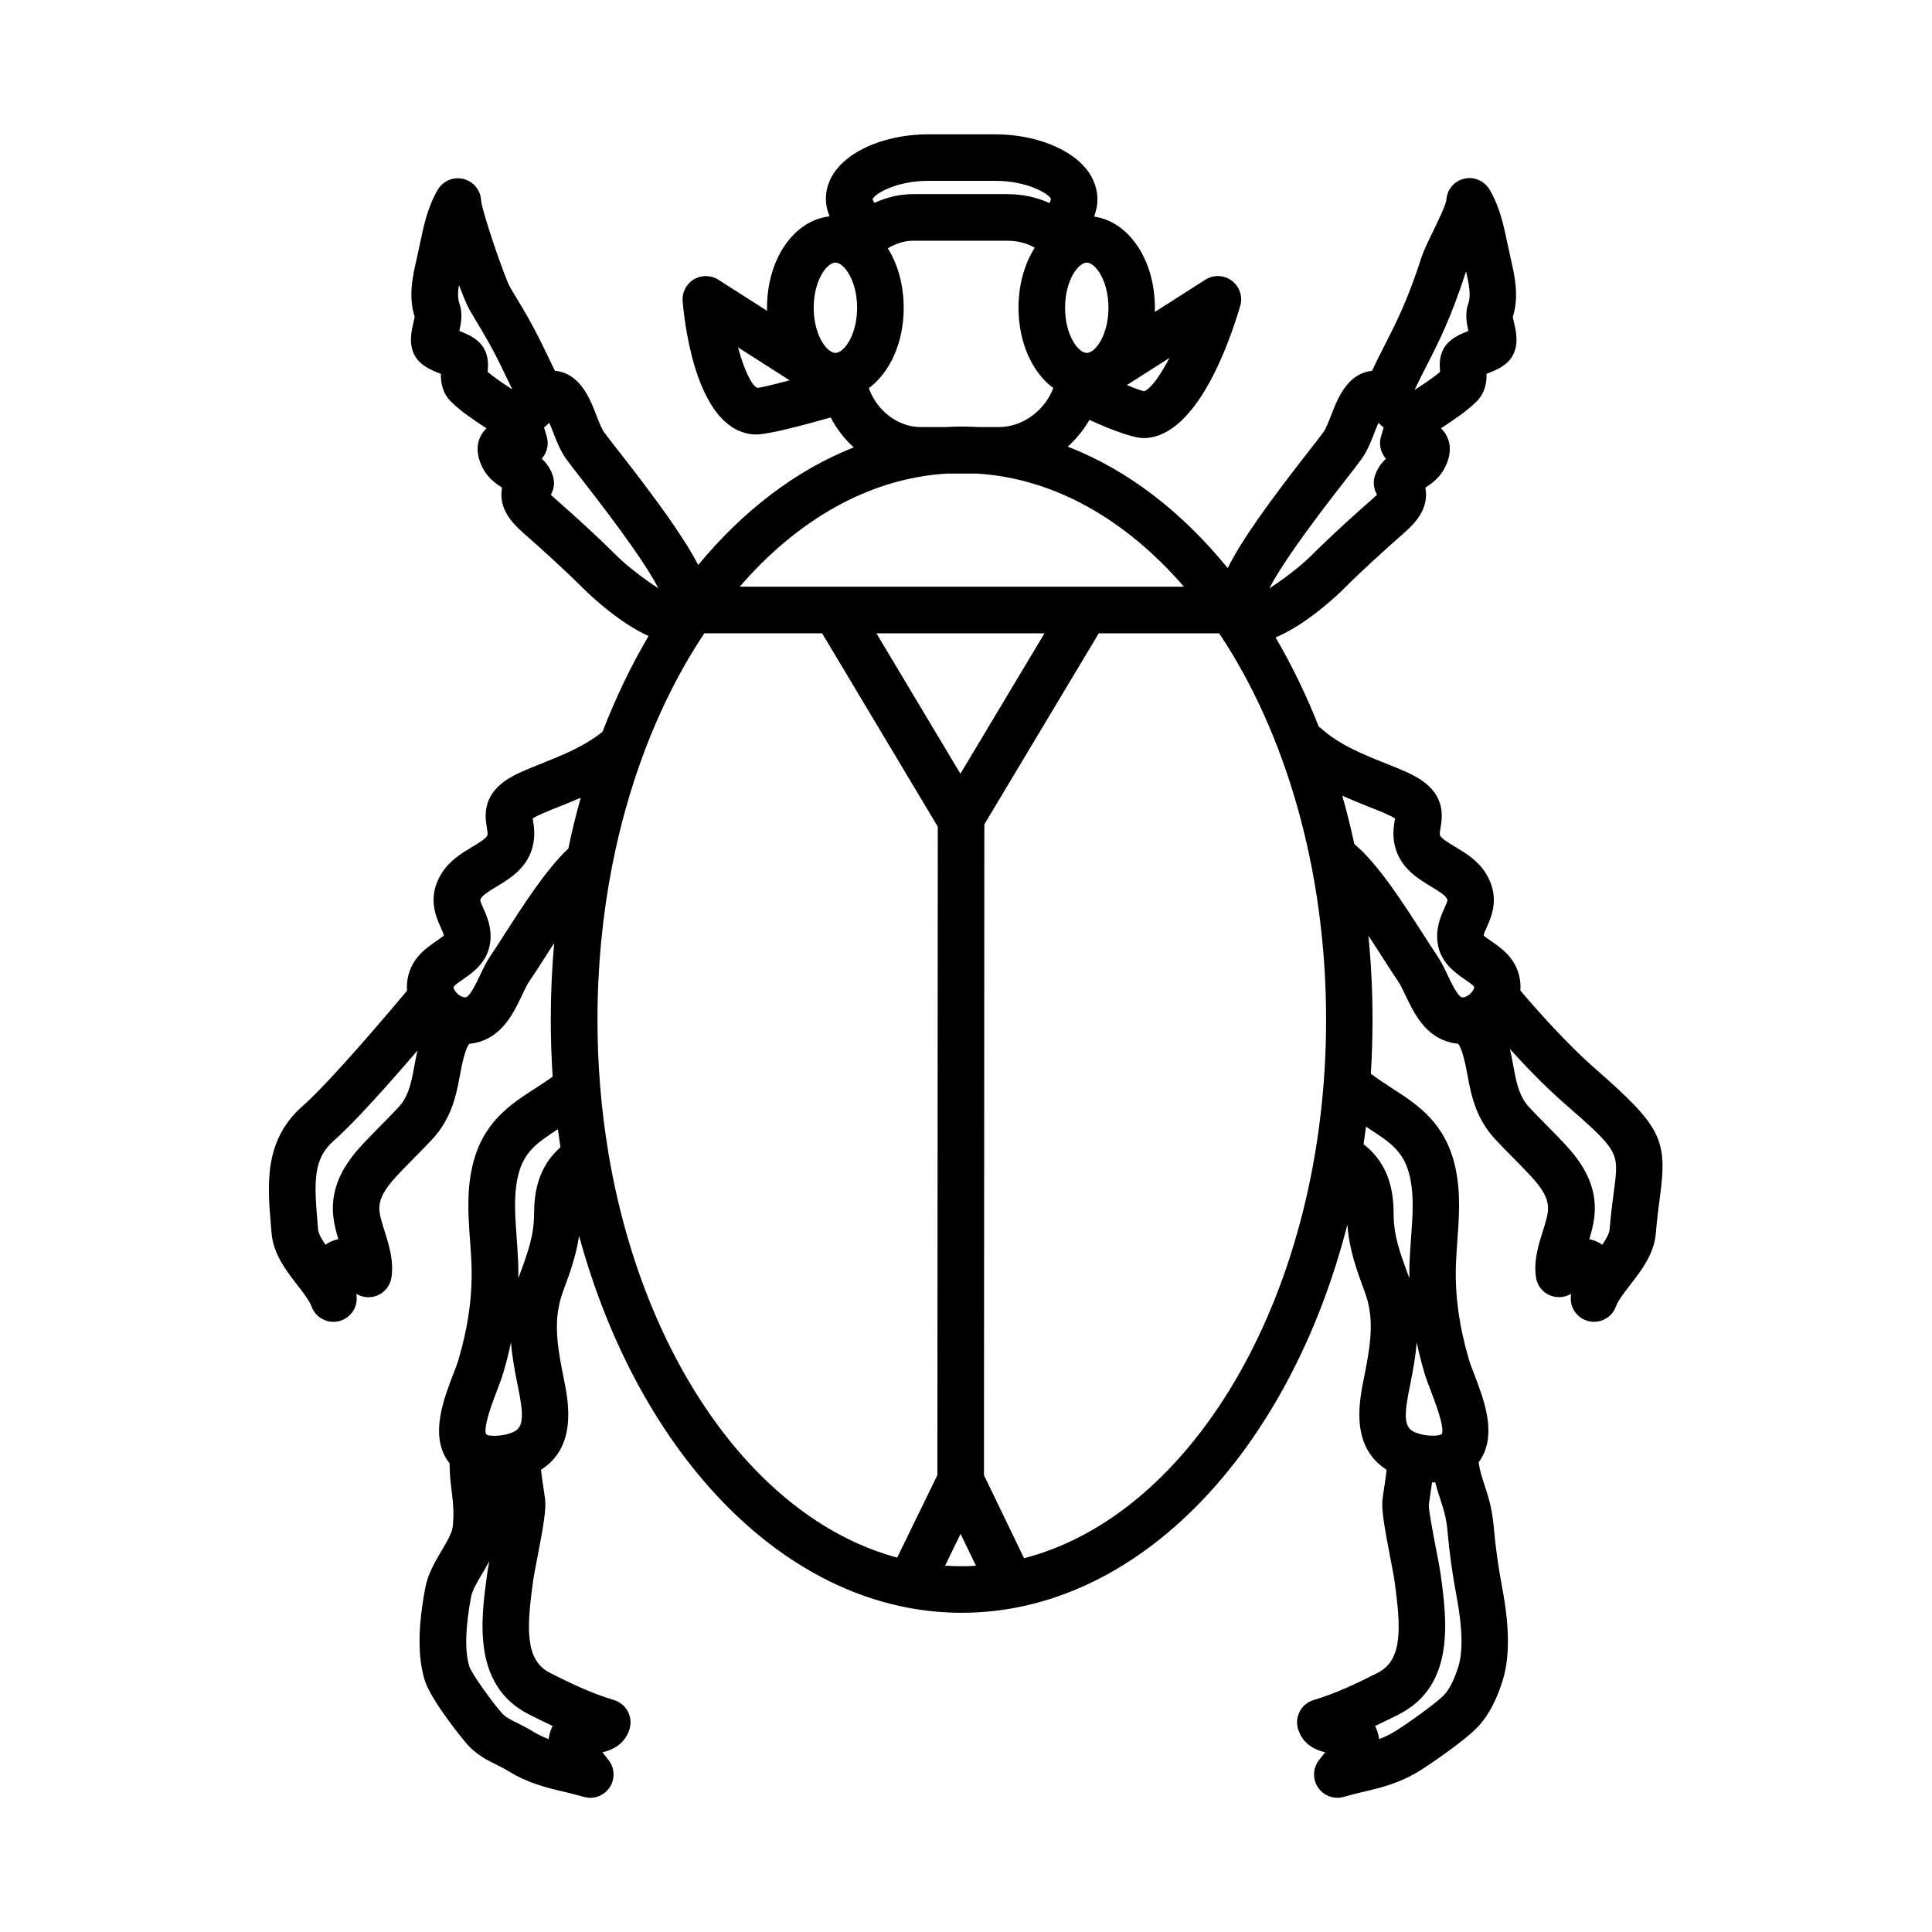 <?xml version="1.0" encoding="UTF-8"?>
<!-- Uploaded to: ICON Repo, www.iconrepo.com, Generator: ICON Repo Mixer Tools -->
<svg fill="#000000" width="800px" height="800px" version="1.1" viewBox="144 144 512 512" xmlns="http://www.w3.org/2000/svg">
 <path d="m498.41 620.43c-2 0-3.918-0.973-5.09-2.684-1.508-2.195-1.438-5.113 0.18-7.234l0.805-1.023c0.211-0.266 0.527-0.664 0.875-1.117-2.613-0.609-5.844-2.062-7.141-6.031-0.516-1.582-0.367-3.309 0.406-4.785 0.777-1.473 2.117-2.57 3.715-3.043 6.016-1.777 11.898-4.644 16.941-7.195 6.766-3.422 6.117-12.219 4.469-24.277-0.191-1.41-0.598-3.473-1.055-5.836-1.762-9.113-2.449-13.336-2.133-15.906 0.102-0.789 0.246-1.758 0.406-2.832 0.215-1.438 0.5-3.285 0.676-4.961-9.707-6.203-7.273-18.105-5.953-24.59l0.211-1.055c1.793-8.973 2.324-15.039-0.023-21.41-2.176-5.906-4.168-11.316-4.625-17.938-15.348 59.992-55.367 102.89-102.2 102.89-46.059 0-85.527-41.488-101.42-99.926-0.754 5.316-2.449 9.91-4.219 14.707-2.445 6.641-1.914 12.711-0.121 21.684l0.211 1.047c1.324 6.484 3.754 18.391-5.953 24.598 0.176 1.676 0.457 3.531 0.676 4.961 0.16 1.066 0.312 2.039 0.406 2.828 0.316 2.57-0.367 6.793-2.133 15.906-0.453 2.363-0.863 4.422-1.02 5.566-1.688 12.328-2.332 21.125 4.43 24.547 5.039 2.551 10.918 5.414 16.941 7.195 1.598 0.473 2.938 1.57 3.715 3.043 0.777 1.473 0.922 3.199 0.406 4.785-1.289 3.969-4.523 5.422-7.141 6.031 0.348 0.453 0.664 0.848 0.875 1.117l0.805 1.023c1.617 2.117 1.688 5.039 0.18 7.234-1.508 2.203-4.258 3.188-6.812 2.438-1.93-0.559-3.715-0.984-5.414-1.391-4.664-1.113-9.492-2.262-14.809-5.578-0.875-0.551-1.809-0.996-2.731-1.457-2.414-1.199-5.422-2.684-7.891-5.445-1.094-1.223-9.656-11.719-11.289-17-1.879-6.066-1.84-14.055 0.109-24.418 0.719-3.812 2.66-7.106 4.379-10.004 1.441-2.434 2.797-4.734 2.953-6.508 0.344-3.848 0.047-6.266-0.297-9.07-0.262-2.133-0.551-4.484-0.574-7.527-0.332-0.418-0.645-0.871-0.934-1.355-4.031-6.777-0.598-15.715 1.906-22.242 0.562-1.477 1.09-2.816 1.41-3.906 2.606-8.898 3.723-17.16 3.43-25.266-0.074-2.019-0.223-4.062-0.371-6.106-0.465-6.289-0.941-12.793 0.516-19.457 2.586-11.887 10.02-16.688 16.586-20.922 1.578-1.02 3.195-2.062 4.781-3.215-0.328-4.969-0.5-10-0.5-15.09 0-6.883 0.309-13.66 0.906-20.309-1.043 1.598-2.012 3.113-2.867 4.445-1.477 2.309-2.762 4.301-3.738 5.715-0.598 0.863-1.254 2.246-1.949 3.715-2.191 4.621-5.195 10.941-12.16 12.539-0.586 0.133-1.176 0.227-1.773 0.277-0.527 0.586-1.43 2.438-2.469 8.191l-0.098 0.523c-1.004 5.512-2.394 11.336-7.262 16.59-1.582 1.703-3.184 3.324-4.793 4.949-1.551 1.566-3.113 3.141-4.664 4.82-3.266 3.531-4.59 6.031-4.559 8.621 0.016 1.641 0.691 3.762 1.402 6.012 1.137 3.598 2.43 7.672 1.82 12.121-0.301 2.191-1.75 4.051-3.789 4.883-1.82 0.734-3.863 0.562-5.516-0.434 0.016 0.223 0.035 0.453 0.055 0.695 0.273 3.082-1.785 5.891-4.801 6.566-3.008 0.676-6.07-0.992-7.141-3.894-0.59-1.605-2.223-3.719-3.805-5.762-2.969-3.836-6.332-8.184-6.785-13.66l-0.152-1.789c-0.957-11.254-1.953-22.895 8.508-32.066 4.828-4.223 15.027-15.512 27.531-30.43-0.102-1.43 0.031-2.871 0.406-4.277 1.254-4.664 4.781-7.098 7.356-8.879 0.641-0.441 1.562-1.078 1.996-1.484-0.086-0.516-0.469-1.355-0.836-2.176-1.281-2.836-3.656-8.125 0.297-14.379 2.117-3.344 5.273-5.246 8.062-6.926 1.516-0.91 3.809-2.293 4.016-3.074 0.117-0.449 0.031-1.043-0.141-2.051-0.438-2.656-1.359-8.176 5.09-12.543 2.434-1.652 5.656-2.934 9.383-4.414 5.144-2.047 11.461-4.559 16.191-8.449 3.492-9.027 7.582-17.523 12.191-25.352-8.332-3.738-16.523-11.836-17.023-12.332-5.516-5.5-11.145-10.551-15.434-14.332-2.676-2.359-6.438-5.672-6.543-10.578-0.016-0.609 0.031-1.309 0.188-2.07-1.684-1.074-3.734-2.551-5.059-5.059-2.297-4.367-1.406-7.441-0.258-9.25 0.348-0.551 0.742-1.023 1.16-1.426-3.269-2.141-6.852-4.539-9.395-7.074-2.363-2.348-2.707-5.223-2.676-7.352-2.84-1.113-6.363-2.504-7.527-6.258-0.812-2.621-0.227-5.203 0.242-7.285 0.121-0.539 0.277-1.082 0.336-1.582-1.742-5.445-0.465-11.02 0.574-15.527l0.852-3.914c0.934-4.519 1.996-9.648 4.711-14.242 1.387-2.348 4.144-3.508 6.812-2.84 2.648 0.664 4.551 2.988 4.664 5.719 0.324 3.16 6.211 20.398 7.68 22.965 5.672 9.461 6.41 10.707 11.887 22.164 1.727 0.133 3.988 0.801 6.086 2.961 2.453 2.535 3.758 5.894 4.906 8.863 0.66 1.691 1.34 3.445 2.012 4.402 0.676 0.961 2.074 2.746 3.891 5.066 9.789 12.523 17.129 22.562 21.074 30.152 11.863-14.348 25.871-25.113 41.215-31.156-2.465-2.231-4.543-4.918-6.106-7.93-11.004 3.113-17.793 4.648-20.164 4.504-14.836-0.777-18.355-27.18-19.074-35.258-0.211-2.344 0.934-4.606 2.941-5.824 2.012-1.219 4.539-1.195 6.523 0.07l12.906 8.238c-0.004-0.262-0.012-0.523-0.012-0.789 0-12.953 7.176-23.234 16.594-24.234-0.281-0.68-0.504-1.316-0.641-1.875-0.898-3.637-0.031-7.379 2.449-10.543 4.438-5.668 14-9.332 24.359-9.332h17.695c10.117 0 19.559 3.566 24.062 9.078 2.559 3.133 3.551 6.883 2.801 10.559-0.125 0.621-0.348 1.359-0.629 2.172 9.18 1.289 16.105 11.441 16.105 24.172 0 0.367-0.004 0.73-0.016 1.094l13.383-8.539c2.172-1.387 4.973-1.281 7.027 0.273 2.062 1.547 2.938 4.207 2.211 6.676-3.031 10.289-11.543 34.301-25.09 35.004-1.012 0.059-3.824 0.203-14.863-4.805-1.531 2.66-3.488 5.055-5.758 7.094 15.836 6.109 30.258 17.262 42.395 32.172 3.828-7.688 11.348-17.992 21.492-30.98 1.812-2.324 3.219-4.106 3.891-5.066 0.672-0.957 1.352-2.707 2.012-4.402 1.152-2.961 2.453-6.324 4.902-8.855 2.035-2.102 4.227-2.793 5.934-2.953 1.23-2.609 2.394-4.891 3.531-7.125 3.043-5.965 5.926-11.602 9.617-23.023 0.551-1.699 1.648-3.949 2.91-6.555 1.211-2.484 3.457-7.106 3.668-8.566 0.121-2.731 2.016-4.988 4.664-5.652 2.644-0.66 5.414 0.555 6.801 2.906 2.719 4.594 3.777 9.723 4.711 14.242l0.852 3.914c1.039 4.508 2.316 10.082 0.574 15.531 0.059 0.5 0.211 1.043 0.332 1.582 0.469 2.074 1.055 4.66 0.246 7.269-1.164 3.762-4.691 5.148-7.531 6.262 0.031 2.125-0.312 5.004-2.68 7.352-2.543 2.527-6.125 4.926-9.395 7.07 0.418 0.402 0.812 0.875 1.16 1.426 1.148 1.809 2.035 4.883-0.258 9.246-1.324 2.516-3.375 3.988-5.059 5.062 0.152 0.762 0.195 1.465 0.188 2.07-0.105 4.906-3.871 8.223-6.359 10.414-4.473 3.945-10.102 8.992-15.625 14.496-0.52 0.52-9.27 9.164-17.895 12.707 4.297 7.336 8.133 15.246 11.453 23.641 0.242 0.16 0.473 0.344 0.699 0.543 4.805 4.348 11.629 7.059 17.109 9.238 3.727 1.48 6.949 2.762 9.387 4.414 6.449 4.367 5.527 9.891 5.082 12.543-0.168 1.008-0.258 1.602-0.141 2.051 0.207 0.781 2.5 2.16 4.016 3.074 2.793 1.676 5.949 3.578 8.066 6.926 3.953 6.258 1.578 11.543 0.297 14.379-0.367 0.82-0.75 1.664-0.836 2.18 0.434 0.414 1.355 1.043 1.996 1.484 2.574 1.777 6.102 4.211 7.356 8.871 0.371 1.402 0.508 2.836 0.406 4.262 4.379 5.144 12.234 14.016 19.426 20.324 17.961 15.742 19.602 18.957 17.547 34.391-0.348 2.609-0.766 5.723-1.082 9.594-0.453 5.477-3.812 9.824-6.785 13.652-1.578 2.047-3.215 4.156-3.805 5.762-1.062 2.902-4.125 4.57-7.141 3.894-3.023-0.676-5.074-3.481-4.801-6.566 0.02-0.242 0.039-0.473 0.055-0.695-1.656 0.996-3.703 1.168-5.516 0.434-2.047-0.832-3.492-2.691-3.789-4.883-0.609-4.445 0.68-8.52 1.82-12.117 0.711-2.246 1.379-4.375 1.395-6.016 0.023-2.594-1.289-5.09-4.559-8.625-1.559-1.676-3.113-3.254-4.664-4.82-1.605-1.621-3.211-3.246-4.793-4.949-4.867-5.254-6.258-11.078-7.262-16.586l-0.098-0.527c-1.039-5.754-1.941-7.609-2.469-8.191-0.594-0.051-1.188-0.145-1.773-0.277-6.969-1.594-9.969-7.926-12.16-12.543-0.695-1.465-1.355-2.848-1.949-3.707-0.977-1.41-2.258-3.406-3.738-5.715-1.195-1.863-2.613-4.082-4.141-6.387 0.715 7.273 1.09 14.695 1.09 22.254 0 4.828-0.152 9.594-0.449 14.309 1.918 1.473 3.898 2.75 5.824 3.996 6.559 4.238 13.996 9.035 16.586 20.922 1.449 6.66 0.973 13.164 0.516 19.453-0.152 2.051-0.301 4.09-0.371 6.106-0.297 8.098 0.828 16.363 3.43 25.266 0.316 1.094 0.84 2.434 1.41 3.91 2.508 6.523 5.941 15.469 1.91 22.242-0.23 0.395-0.48 0.762-0.742 1.109 0.316 2.195 0.887 3.93 1.559 5.981 0.938 2.863 1.996 6.102 2.422 10.863 0.508 5.703 1.215 10.797 2.293 16.516 1.953 10.367 1.988 18.355 0.109 24.426-1.559 5.039-3.664 9.059-6.254 11.961-3.344 3.738-13.18 10.395-15.664 11.941-5.309 3.316-10.137 4.465-14.801 5.578-1.699 0.406-3.488 0.832-5.414 1.391-0.543 0.168-1.125 0.25-1.691 0.25zm-224.73-62.738c-0.629 1.215-1.316 2.367-1.969 3.473-1.316 2.223-2.555 4.324-2.871 6.012-1.547 8.227-1.699 14.449-0.449 18.496 0.684 1.945 5.984 9.383 8.695 12.41 0.883 0.988 2.41 1.742 4.172 2.621 1.281 0.637 2.562 1.281 3.785 2.039 1.484 0.926 2.902 1.602 4.352 2.144 0.023-0.227 0.055-0.453 0.102-0.68 0.203-1.078 0.535-2.004 0.973-2.797-2.207-1.027-4.301-2.07-6.277-3.066-15.141-7.652-12.727-25.297-11.129-36.965 0.125-0.973 0.344-2.234 0.617-3.688zm234.72 43.719c0.434 0.789 0.77 1.715 0.973 2.793 0.039 0.227 0.074 0.457 0.102 0.684 1.449-0.543 2.863-1.219 4.348-2.141 3.684-2.297 11.281-7.777 13-9.699 1.359-1.516 2.66-4.137 3.656-7.371 1.25-4.047 1.098-10.27-0.449-18.496-1.152-6.125-1.91-11.582-2.457-17.699-0.301-3.356-1.023-5.562-1.859-8.117-0.453-1.387-0.938-2.856-1.352-4.527-0.281 0.004-0.539 0.004-0.852 0.012-0.16 1.211-0.336 2.394-0.508 3.488-0.141 0.941-0.273 1.793-0.359 2.488-0.035 1.523 1.34 8.625 2 12.043 0.516 2.648 0.953 4.957 1.129 6.238 1.633 11.941 4.047 29.582-11.094 37.238-1.973 0.992-4.074 2.039-6.277 3.066zm-113.94-42.496c2.715 0.188 5.473 0.195 8.191 0.039l-4.09-8.469zm10.301-23.977 10.629 22.012c45.398-11.785 80.039-71.301 80.039-142.72 0-39.945-10.832-76.164-28.328-102.39h-31.918l-30.32 50.621zm-99.43-84.816c9.285 54.441 39.188 96.625 76.434 106.66l10.652-21.867 0.105-171.84-30.652-51.246h-31.211c-6.207 9.305-11.578 19.875-15.922 31.418-0.105 0.395-0.246 0.777-0.422 1.148-3.32 9.012-6.016 18.605-8.004 28.656-0.031 0.227-0.074 0.449-0.133 0.672-2.5 12.855-3.84 26.449-3.84 40.5 0 5.828 0.227 11.574 0.68 17.227 0.016 0.137 0.023 0.273 0.031 0.406 0.488 5.996 1.219 11.879 2.18 17.633 0.043 0.215 0.078 0.426 0.102 0.637zm-32.207 74.152c0.961 0.359 3.461 0.328 5.594-0.289 0.266-0.109 0.539-0.203 0.82-0.277 0.324-0.125 0.637-0.266 0.922-0.43 2.449-1.379 2.207-4.938 0.785-11.895l-0.223-1.094c-0.684-3.414-1.316-6.926-1.605-10.543-0.555 2.625-1.223 5.289-2.016 8-0.398 1.359-1.027 3.031-1.734 4.867-1.004 2.621-3.648 9.512-2.856 11.438 0.105 0.07 0.211 0.141 0.312 0.223zm247.01-0.293c2.238 0.648 4.902 0.629 5.82 0.137 0.051-0.035 0.102-0.07 0.152-0.105 0.812-1.691-1.895-8.742-2.91-11.395-0.707-1.832-1.336-3.508-1.734-4.867-0.797-2.719-1.465-5.387-2.019-8.02-0.289 3.633-0.918 7.144-1.598 10.566l-0.223 1.098c-1.422 6.957-1.668 10.508 0.785 11.891 0.289 0.16 0.594 0.309 0.922 0.43 0.27 0.07 0.543 0.152 0.805 0.266zm-14.77-76.746c7.039 5.441 7.945 13.012 7.965 18.469 0.016 5.754 1.629 10.137 3.863 16.199 0.105 0.293 0.211 0.578 0.309 0.867-0.02-1.406-0.004-2.805 0.047-4.207 0.082-2.172 0.238-4.363 0.398-6.566 0.418-5.664 0.812-11.012-0.262-15.926-1.5-6.906-5.16-9.266-11.219-13.18-0.152-0.102-0.309-0.203-0.465-0.297-0.199 1.562-0.41 3.106-0.637 4.641zm-213.51-3.981c-5.734 3.703-9.211 6.125-10.672 12.82-1.066 4.918-0.676 10.27-0.262 15.93 0.16 2.203 0.316 4.394 0.398 6.566 0.051 1.391 0.066 2.785 0.047 4.188 0.066-0.188 0.133-0.371 0.203-0.559 2.336-6.344 3.953-10.727 3.969-16.48 0.016-5.195 0.836-12.309 6.988-17.672-0.238-1.598-0.465-3.184-0.672-4.793zm-37.211-20.863c-7.719 9.004-16.738 19.121-22.148 23.867-5.516 4.832-5.285 10.777-4.348 21.734l0.152 1.824c0.09 1.098 0.906 2.539 1.953 4.055 0.289-0.207 0.59-0.398 0.91-0.57 0.836-0.453 1.676-0.746 2.508-0.902-0.742-2.449-1.43-5.133-1.461-7.969-0.074-7.578 4.152-13.129 7.84-17.125 1.656-1.793 3.316-3.465 4.969-5.141 1.512-1.527 3.019-3.043 4.504-4.641 2.414-2.606 3.266-5.438 4.176-10.418l0.09-0.508c0.219-1.207 0.488-2.66 0.855-4.207zm310.54 50.008c0.836 0.156 1.676 0.449 2.516 0.902 0.324 0.176 0.629 0.367 0.91 0.57 1.047-1.516 1.863-2.957 1.953-4.055 0.336-4.109 0.781-7.426 1.148-10.203 1.391-10.469 1.391-10.469-13.445-23.477-4.848-4.246-9.906-9.5-14.148-14.16 0.43 1.703 0.719 3.309 0.957 4.629l0.09 0.508c0.906 4.984 1.762 7.812 4.176 10.414 1.48 1.602 2.988 3.117 4.504 4.644 1.652 1.668 3.309 3.344 4.969 5.133 3.688 3.996 7.914 9.551 7.836 17.125-0.035 2.836-0.719 5.516-1.465 7.969zm-300.81-66.168c0.141 0.289 0.363 0.621 0.676 0.945 0.82 0.852 1.855 1.223 2.383 1.113 1.133-0.258 2.781-3.723 3.762-5.793 0.875-1.848 1.785-3.762 2.957-5.457 0.91-1.316 2.106-3.18 3.488-5.34 4.75-7.418 11.094-17.32 16.973-22.824 0.957-4.574 2.055-9.07 3.285-13.457-2.016 0.875-3.981 1.656-5.812 2.387-2.856 1.137-5.562 2.211-6.922 3.098 0.02 0.121 0.047 0.242 0.066 0.367 0.277 1.672 0.695 4.195-0.102 7.227-1.48 5.629-6.168 8.445-9.586 10.504-1.613 0.973-3.445 2.074-3.996 2.949-0.25 0.398-0.281 0.574-0.281 0.578-0.012 0.324 0.504 1.461 0.805 2.137 0.961 2.133 2.414 5.356 1.793 9.391-0.77 5.066-4.641 7.738-7.199 9.5-0.832 0.574-2.227 1.535-2.469 1.984-0.016 0.07-0.012 0.176 0.023 0.309 0.062 0.121 0.113 0.25 0.156 0.383zm238.54-38.543c6.242 5.152 13.203 16.027 18.32 24.012 1.379 2.156 2.574 4.019 3.488 5.34 1.168 1.688 2.082 3.602 2.953 5.453 0.984 2.074 2.629 5.543 3.762 5.801 0.523 0.105 1.562-0.262 2.383-1.113 0.332-0.344 0.562-0.699 0.699-1.008 0.023-0.074 0.055-0.145 0.082-0.223 0.059-0.203 0.074-0.363 0.047-0.484-0.215-0.379-1.613-1.344-2.445-1.914-2.559-1.77-6.422-4.434-7.199-9.5-0.613-4.039 0.836-7.262 1.793-9.391 0.309-0.68 0.816-1.812 0.805-2.141 0 0-0.031-0.176-0.281-0.574-0.555-0.871-2.383-1.977-3.996-2.949-3.422-2.062-8.105-4.875-9.586-10.504-0.797-3.027-0.379-5.551-0.102-7.219 0.02-0.121 0.047-0.246 0.066-0.367-1.359-0.887-4.066-1.961-6.922-3.098-2.211-0.875-4.609-1.828-7.062-2.941 1.191 4.18 2.258 8.465 3.195 12.82zm-126.65-55.855 22.254 37.215 22.289-37.215zm-86.293-36.719c0.484 0.465 1.047 0.961 1.465 1.328 4.609 4.066 10.418 9.273 16.172 15.012 2.207 2.203 7.019 6.016 10.871 8.438-2.828-5.531-9.594-15.16-20.219-28.758-1.996-2.555-3.531-4.523-4.273-5.582-1.531-2.18-2.484-4.641-3.41-7.023-0.312-0.801-0.656-1.688-1.008-2.492-0.488 0.48-0.957 0.887-1.391 1.234l0.711 2.383c0.559 1.875 0.203 3.894-0.969 5.457-0.109 0.152-0.23 0.297-0.352 0.434 1.223 1.137 2.352 2.625 2.969 4.644 0.52 1.68 0.293 3.465-0.566 4.926zm219.33-19.062c-0.348 0.805-0.695 1.691-1.008 2.492-0.926 2.379-1.879 4.836-3.41 7.023-0.742 1.055-2.277 3.027-4.273 5.582-10.625 13.594-17.391 23.219-20.219 28.758 3.859-2.422 8.664-6.238 10.871-8.434 5.758-5.742 11.566-10.953 15.984-14.848 0.527-0.469 1.16-1.023 1.672-1.516-0.84-1.473-1.09-3.258-0.59-4.902 0.621-2.016 1.75-3.5 2.973-4.641-0.121-0.137-0.242-0.281-0.352-0.434-1.168-1.562-1.527-3.586-0.969-5.457l0.711-2.383c-0.441-0.363-0.902-0.766-1.391-1.242zm-77.488 43.43h25.941c-15.312-17.715-34.238-28.695-54.816-29.977h-8.09c-20.574 1.281-39.508 12.262-54.816 29.977h25.234 0.215 66.113c0.078 0.008 0.152 0.008 0.219 0zm-28.539-42.316h5.531c6.273 0 12.121-4.445 14.328-10.328-5.543-4.109-9.215-12.012-9.215-21.281 0-6.133 1.605-11.668 4.301-15.898-2.106-1.238-4.559-1.863-7.336-1.863h-24.98c-2.328 0-4.621 0.828-6.629 2 2.641 4.211 4.219 9.699 4.219 15.766 0 9.285-3.684 17.195-9.238 21.301 2.117 5.941 7.656 10.309 13.738 10.309h6.523c2.902-0.172 5.848-0.172 8.758-0.004zm39.355-11.117c1.988 0.816 3.637 1.414 4.559 1.633 1.676-0.543 4.195-3.988 6.742-8.844zm89.895-30.141v0.004c-3.996 12.359-7.238 18.703-10.375 24.836-1.102 2.168-2.172 4.258-3.281 6.606 2.379-1.559 4.953-3.254 6.766-4.793-0.004-0.07-0.012-0.137-0.016-0.203-0.105-1.559-0.273-3.906 1.062-6.133 1.484-2.484 4.086-3.586 6.453-4.516-0.48-2.16-0.945-4.758 0.012-7.371 0.75-2.043 0.074-5.363-0.621-8.43zm-259.29 26.656c1.758 1.484 4.231 3.133 6.543 4.644-5.117-10.699-5.785-11.805-11.168-20.789-0.676-1.125-1.773-3.707-2.984-6.906-0.289 1.848-0.359 3.57 0.102 4.828 0.953 2.621 0.488 5.215 0.012 7.371 2.367 0.926 4.961 2.031 6.453 4.516 1.336 2.227 1.176 4.578 1.062 6.133-0.004 0.07-0.008 0.137-0.02 0.203zm66.352-6.504c1.605 5.945 3.637 10.176 5.144 10.746 0.926-0.086 4.289-0.898 8.531-2.016zm92.418-22.465c-2.289 0-5.75 4.769-5.75 11.965 0 7.195 3.461 11.965 5.75 11.965 2.289 0 5.75-4.769 5.75-11.965 0-7.195-3.461-11.965-5.75-11.965zm-67.543 23.699c0.324 0.152 0.637 0.23 0.934 0.23 2.289 0 5.75-4.769 5.75-11.965-0.004-7.195-3.465-11.965-5.754-11.965s-5.75 4.769-5.75 11.965c0 5.543 2.055 9.648 4.047 11.238zm21.438-41.848h24.98c4.039 0 7.856 0.82 11.281 2.383 0.191-0.492 0.316-0.875 0.371-1.109-0.434-1.27-6.156-4.801-14.777-4.801h-17.695c-8.586 0-14.289 3.438-14.836 4.902 0.082 0.141 0.262 0.473 0.52 0.926 3.312-1.488 6.789-2.301 10.156-2.301z"/>
</svg>